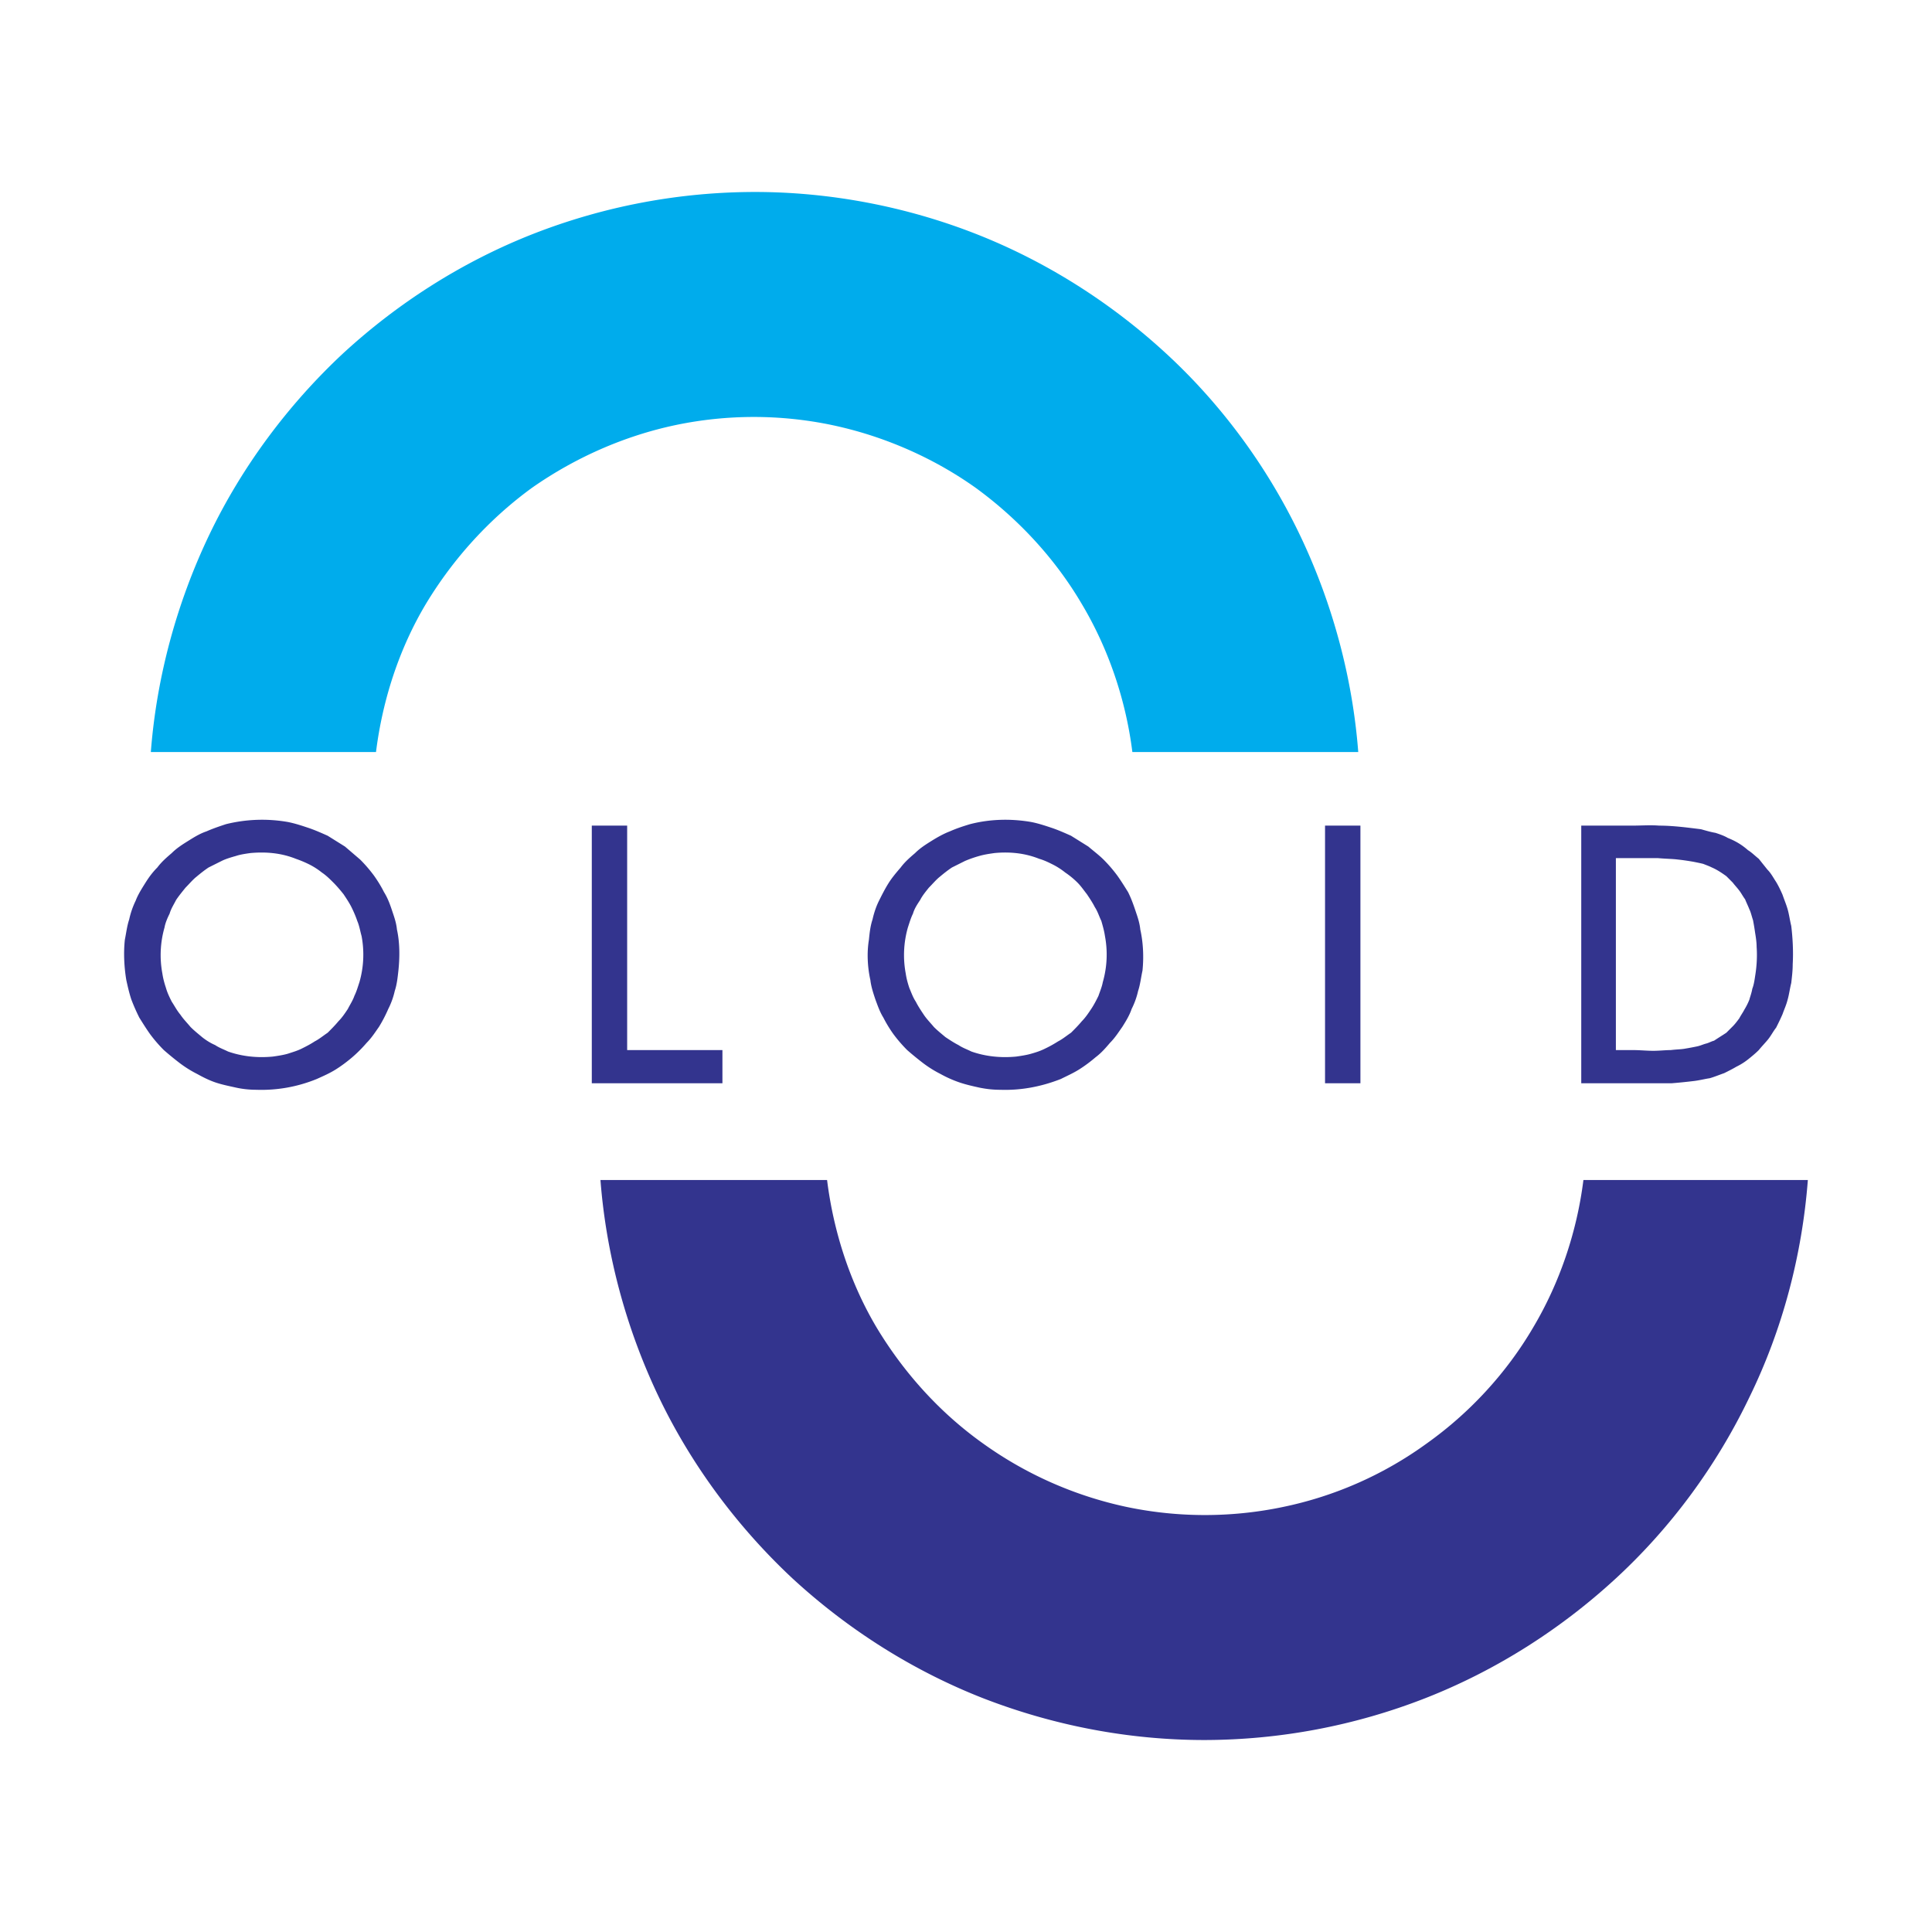 <svg xmlns="http://www.w3.org/2000/svg" width="2500" height="2500" viewBox="0 0 192.744 192.744"><g fill-rule="evenodd" clip-rule="evenodd"><path fill="#fff" d="M0 0h192.744v192.744H0V0z"/><path d="M135.504 75.024h-22.535c-.648-5.184-2.377-10.296-5.041-14.76-2.664-4.536-6.336-8.496-10.584-11.592-4.248-3.024-9.216-5.184-14.328-6.264a38.076 38.076 0 0 0-15.624 0c-5.112 1.08-10.008 3.24-14.328 6.264-4.248 3.096-7.848 7.056-10.584 11.592-2.664 4.464-4.32 9.576-4.968 14.76H15.048c.576-7.488 2.592-14.904 5.832-21.672 3.24-6.768 7.848-12.96 13.32-18.072 5.544-5.112 12.024-9.216 19.008-11.952a60.865 60.865 0 0 1 22.104-4.176c7.488 0 15.048 1.44 22.032 4.176s13.465 6.84 19.008 11.952c5.545 5.112 10.08 11.304 13.32 18.072 3.24 6.768 5.256 14.184 5.832 21.672z" fill="#00acec"/><path d="M59.904 117.721h22.608c.647 5.184 2.304 10.295 4.968 14.76 2.736 4.535 6.336 8.496 10.584 11.52a38.203 38.203 0 0 0 14.328 6.336 38.071 38.071 0 0 0 15.623 0 37.23 37.23 0 0 0 14.328-6.336c4.248-3.023 7.92-6.984 10.584-11.52 2.664-4.465 4.393-9.576 5.041-14.76h22.391c-.576 7.488-2.52 14.902-5.832 21.672-3.24 6.768-7.775 12.959-13.32 18.072-5.543 5.111-12.023 9.215-19.008 11.951a60.759 60.759 0 0 1-22.031 4.176c-7.561 0-15.049-1.439-22.104-4.176-6.984-2.736-13.464-6.84-19.008-11.951-5.472-5.113-10.08-11.305-13.32-18.072-3.24-6.77-5.256-14.184-5.832-21.672zM39.384 98.855a7.668 7.668 0 0 1-.648 1.801 14 14 0 0 1-.936 1.799c-.36.506-.72 1.08-1.224 1.584a13.41 13.41 0 0 1-1.439 1.441c-.504.432-1.08.863-1.656 1.223-.576.361-1.224.648-1.872.938a14.577 14.577 0 0 1-6.048 1.08c-.648 0-1.368-.072-2.016-.217s-1.368-.287-2.016-.504c-.648-.217-1.224-.504-1.872-.863a11.428 11.428 0 0 1-1.728-1.08 31.698 31.698 0 0 1-1.584-1.297 14.291 14.291 0 0 1-1.368-1.584c-.36-.504-.72-1.08-1.08-1.656a19.554 19.554 0 0 1-.792-1.799c-.216-.648-.36-1.297-.504-1.945-.216-1.295-.288-2.735-.144-4.032.144-.72.216-1.368.432-2.016a8.27 8.27 0 0 1 .647-1.872c.216-.576.576-1.152.937-1.728.36-.576.72-1.08 1.224-1.584.432-.576.936-1.008 1.44-1.44.504-.504 1.08-.864 1.656-1.224.576-.36 1.152-.72 1.8-.936.648-.288 1.296-.504 1.944-.72a14.939 14.939 0 0 1 6.192-.216c.72.144 1.368.36 2.016.576.648.216 1.296.504 1.944.792l1.728 1.08 1.512 1.296c.504.504.936 1.008 1.368 1.584.36.504.72 1.08 1.008 1.656.36.576.576 1.152.792 1.8.216.648.432 1.224.504 1.944.288 1.296.288 2.736.144 4.104-.073.648-.145 1.369-.361 2.015zm-10.656 6.264c.432-.143.936-.287 1.368-.504.432-.215.864-.432 1.296-.719.432-.217.864-.576 1.296-.865.36-.359.72-.719 1.08-1.15.36-.361.648-.793.936-1.225.216-.432.504-.863.648-1.297.216-.432.36-.936.504-1.367a9.952 9.952 0 0 0 .216-4.608c-.144-.504-.216-1.008-.432-1.512-.144-.432-.36-.936-.576-1.368s-.504-.864-.792-1.296c-.288-.36-.648-.792-1.008-1.152-.36-.36-.72-.72-1.152-1.008a7.134 7.134 0 0 0-1.224-.792 11.142 11.142 0 0 0-1.368-.576c-1.44-.576-2.952-.72-4.536-.576-.504.072-1.008.144-1.44.288-.504.144-1.008.288-1.44.504l-1.296.648c-.432.288-.792.576-1.224.936-.36.288-.72.72-1.08 1.08-.288.36-.648.792-.936 1.224-.216.432-.504.864-.648 1.368-.216.432-.432.936-.504 1.368a10.001 10.001 0 0 0-.216 4.609c.072.504.216 1.008.36 1.439.144.504.36.936.576 1.367.288.432.504.865.864 1.297.288.432.648.791 1.008 1.223.36.361.72.648 1.152 1.01.36.287.792.574 1.296.791.432.289.864.432 1.296.648 1.44.504 2.952.648 4.464.504.504-.072 1.008-.144 1.512-.289zM59.04 82.368h3.528v22.392h9.504v3.312H59.04V82.368zM113.543 98.855a7.663 7.663 0 0 1-.646 1.801c-.217.648-.576 1.225-.938 1.799-.359.506-.719 1.08-1.223 1.584-.432.506-.865 1.01-1.441 1.441-.504.432-1.078.863-1.654 1.223-.576.361-1.225.648-1.801.938-2.016.791-4.031 1.15-6.049 1.08-.719 0-1.367-.072-2.088-.217-.646-.145-1.295-.287-1.943-.504a11.638 11.638 0 0 1-1.944-.863 11.428 11.428 0 0 1-1.728-1.08 31.698 31.698 0 0 1-1.584-1.297 14.397 14.397 0 0 1-1.368-1.584 12.68 12.68 0 0 1-1.008-1.656c-.36-.576-.576-1.223-.792-1.799-.216-.648-.432-1.297-.504-1.945-.288-1.295-.36-2.735-.144-4.032.072-.72.144-1.368.36-2.016.144-.648.36-1.296.648-1.872s.576-1.152.936-1.728.792-1.08 1.224-1.584c.432-.576.936-1.008 1.44-1.44.504-.504 1.08-.864 1.656-1.224.576-.36 1.224-.72 1.8-.936.648-.288 1.296-.504 2.016-.72 1.943-.504 4.033-.576 6.121-.216.719.144 1.367.36 2.016.576.648.216 1.295.504 1.943.792l1.729 1.08c.504.432 1.08.864 1.512 1.296.504.504.936 1.008 1.367 1.584.361.504.721 1.08 1.08 1.656.289.576.504 1.152.721 1.8s.432 1.224.504 1.944c.289 1.296.359 2.736.217 4.104-.146.648-.218 1.369-.435 2.015zm-10.654 6.264c.504-.143.936-.287 1.367-.504a11.83 11.83 0 0 0 1.297-.719c.432-.217.863-.576 1.295-.865.359-.359.721-.719 1.08-1.15.359-.361.648-.793.936-1.225.289-.432.504-.863.721-1.297.145-.432.359-.936.432-1.367a9.965 9.965 0 0 0 .217-4.608c-.072-.504-.217-1.008-.361-1.512-.215-.432-.359-.936-.646-1.368-.217-.432-.504-.864-.793-1.296-.287-.36-.576-.792-.936-1.152a8.245 8.245 0 0 0-1.225-1.008 7.086 7.086 0 0 0-1.223-.792c-.434-.216-.865-.432-1.369-.576-1.439-.576-2.951-.72-4.463-.576-.506.072-1.01.144-1.514.288s-.935.288-1.439.504l-1.296.648c-.432.288-.792.576-1.224.936-.36.288-.72.72-1.08 1.08-.288.36-.648.792-.864 1.224-.288.432-.576.864-.72 1.368-.216.432-.36.936-.504 1.368a10.001 10.001 0 0 0-.216 4.609c.072.504.216 1.008.36 1.439.216.504.36.936.647 1.367.216.432.504.865.792 1.297.288.432.648.791 1.008 1.223.36.361.72.648 1.152 1.01.432.287.864.574 1.296.791.432.289.864.432 1.296.648 1.44.504 2.952.648 4.463.504.506-.072 1.01-.144 1.514-.289zM132.191 82.368h3.53v25.704h-3.53V82.368zM162.791 82.368c.938 0 1.873-.072 2.736 0 .865 0 1.656.072 2.377.145.648.072 1.223.144 1.799.216.504.144 1.008.288 1.441.36.432.144.863.288 1.223.504.721.288 1.369.648 2.018 1.224.359.216.719.576 1.08.864.287.36.574.72.863 1.08.359.36.576.792.863 1.224.217.36.432.792.648 1.296.145.432.359.936.504 1.44.145.504.217 1.08.359 1.656.145 1.224.217 2.52.145 3.815 0 .648-.072 1.225-.145 1.873-.143.576-.215 1.152-.359 1.656-.145.576-.359 1.008-.504 1.439-.217.504-.432.936-.648 1.367-.287.361-.504.793-.791 1.152-.289.359-.648.721-.936 1.08-.361.359-.721.648-1.08.936a6.289 6.289 0 0 1-1.152.721c-.361.217-.793.432-1.225.648-.432.145-.936.359-1.439.504-.504.072-1.008.215-1.656.287a54.23 54.23 0 0 1-2.16.217h-9V82.368h5.039zm2.16 22.464c.576 0 1.225-.072 1.729-.072.576-.072 1.08-.072 1.439-.145.434-.07.793-.143 1.152-.215.361-.072.648-.217.936-.289.289-.072.504-.215.793-.287.432-.289.791-.504 1.225-.793l.646-.646c.217-.217.434-.504.648-.793.145-.287.359-.576.504-.863.217-.361.361-.648.504-1.008.072-.289.217-.648.289-1.08.143-.361.215-.793.287-1.297.145-.863.217-1.872.145-2.88 0-.432-.072-.936-.145-1.368a26.268 26.268 0 0 0-.215-1.296c-.145-.432-.217-.792-.361-1.08-.143-.36-.287-.648-.432-1.008-.217-.288-.359-.576-.576-.864-.215-.288-.432-.504-.648-.792l-.646-.648c-.504-.36-.938-.648-1.441-.864-.287-.144-.504-.216-.863-.36-.287-.072-.648-.144-1.008-.216-.432-.072-.863-.144-1.512-.216-.576-.072-1.225-.072-2.016-.144h-4.178v19.152h1.729c.648 0 1.369.072 2.015.072z" fill="#33348e"/></g></svg>
